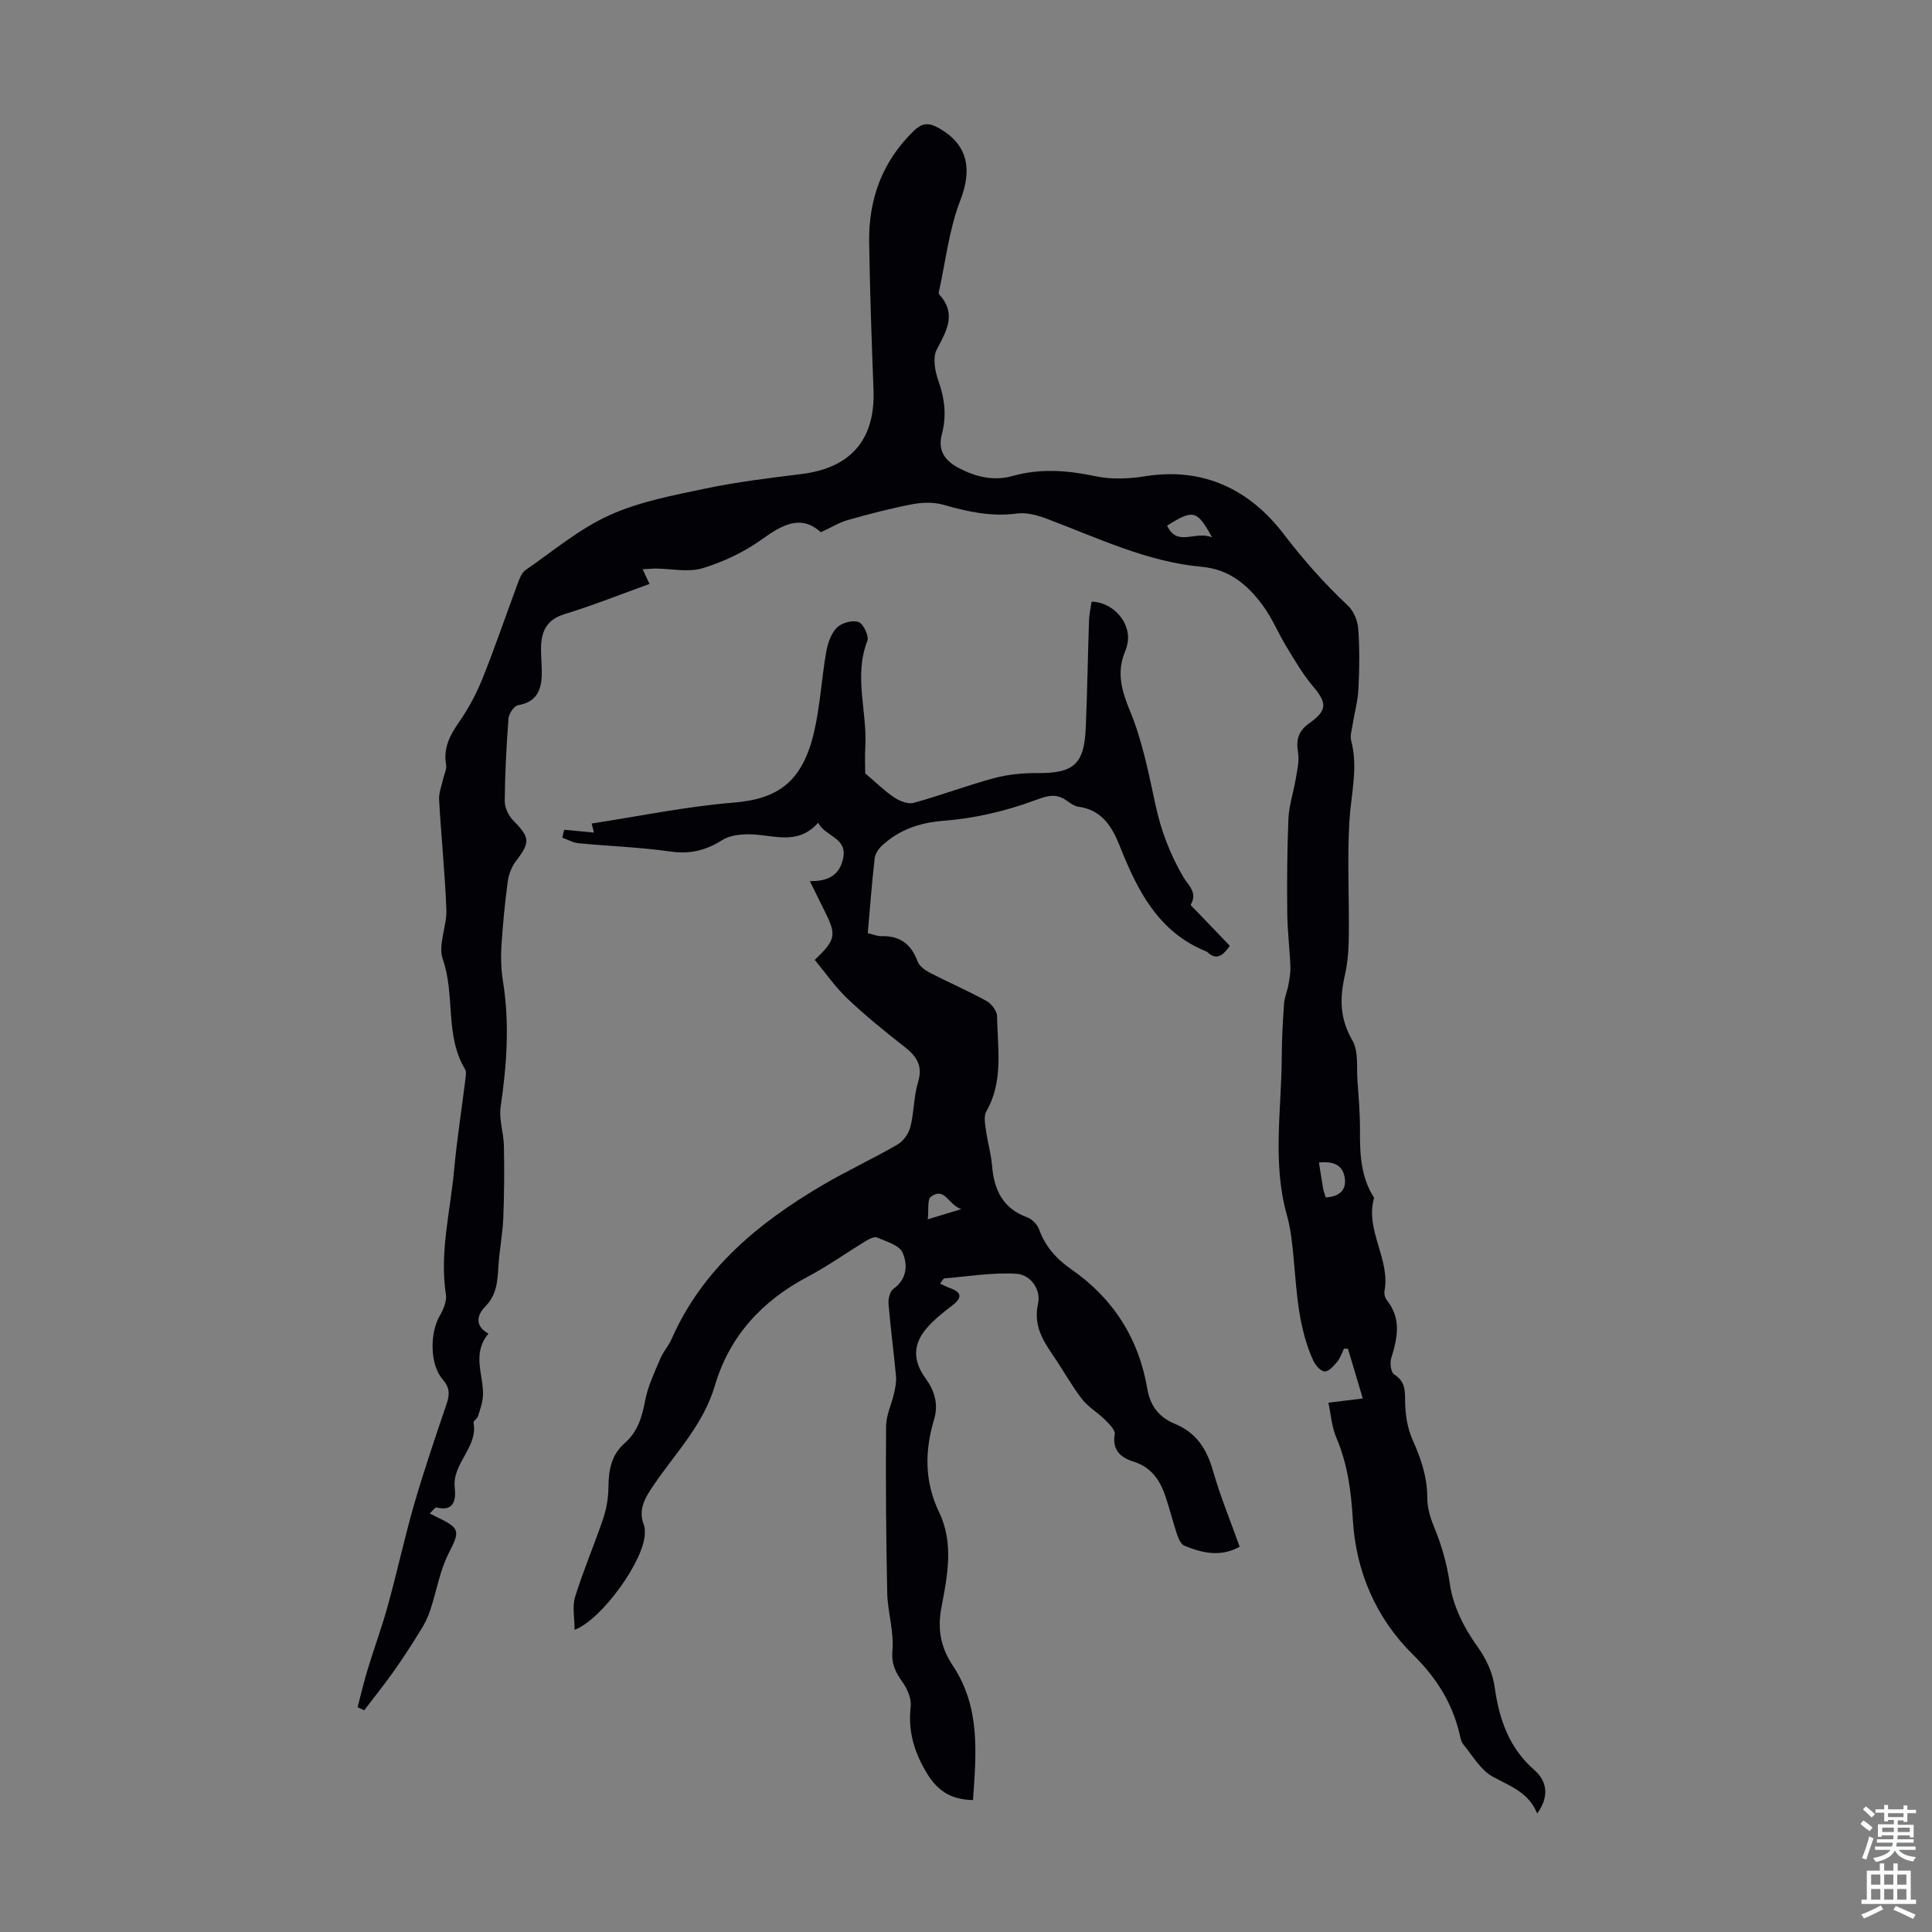 <svg enable-background="new 0 0 400 400" viewBox="0 0 400 400" xmlns="http://www.w3.org/2000/svg"><rect x="0" y="0" width="400" height="400" fill="#808080" stroke="none"/><path d="m318.26 375.45c-1.87-4.51-5.75-5.68-9.26-7.64-2.5-1.4-4.15-4.36-6.07-6.7-.46-.56-.58-1.44-.76-2.2-1.55-6.44-4.8-11.58-9.65-16.36-7.6-7.5-11.79-17.13-12.43-27.91-.35-5.86-1.07-11.5-3.4-16.95-.98-2.29-1.15-4.93-1.66-7.28 2.72-.33 5.06-.62 7.12-.87-1.19-4-2.13-7.15-3.07-10.3-.27-.01-.54-.01-.81-.02-.46.92-.78 1.96-1.43 2.74-.71.85-1.73 2.01-2.58 1.98-.82-.03-1.9-1.26-2.34-2.21-3.05-6.63-3.42-13.79-4.06-20.91-.28-3.11-.59-6.28-1.43-9.27-3.04-10.84-1.1-21.8-1.06-32.71.02-3.69.22-7.39.48-11.07.09-1.28.66-2.52.89-3.8s.48-2.58.42-3.87c-.15-3.75-.62-7.49-.65-11.23-.06-6.48-.03-12.97.25-19.45.12-2.72 1.06-5.39 1.5-8.1.3-1.82.79-3.74.49-5.5-.45-2.64.05-4.47 2.31-6.07 3.79-2.69 3.7-4.21.78-7.66-2.07-2.45-3.72-5.28-5.4-8.04-1.74-2.85-3.02-6.02-4.99-8.7-3.1-4.21-6.9-7.48-12.58-7.99-11.43-1.03-21.67-6.03-32.22-9.99-1.92-.72-4.16-1.32-6.13-1.05-5.26.71-10.16-.37-15.14-1.8-2.02-.58-4.39-.52-6.48-.13-4.5.86-8.94 2.03-13.35 3.27-1.79.5-3.43 1.54-5.61 2.54-4.01-3.69-7.86-1.66-12.2 1.46-3.65 2.63-7.95 4.67-12.27 5.98-2.98.9-6.47.1-9.74.07-.74 0-1.47.08-2.68.15.55 1.17.93 1.99 1.42 3.04-5.84 2.1-11.64 4.43-17.6 6.25-3.74 1.15-4.81 3.62-4.86 7.01-.02 1.89.21 3.79.15 5.68-.1 3.2-1.22 5.56-4.89 6.16-.82.13-1.91 1.74-1.99 2.74-.44 5.69-.73 11.4-.78 17.1-.01 1.33.73 2.97 1.68 3.94 3.58 3.67 3.66 4.54.61 8.55-.89 1.17-1.49 2.77-1.68 4.24-.59 4.5-1.03 9.02-1.31 13.55-.14 2.33-.04 4.72.33 7.02 1.41 8.72.79 17.36-.48 26.04-.38 2.59.63 5.36.68 8.05.09 4.99.07 9.99-.13 14.97-.14 3.34-.82 6.66-1.01 10.01-.18 3.04-.34 5.88-2.72 8.29-1.7 1.73-2.28 3.98.66 5.62-3.55 4.21-.95 8.58-1.14 12.81-.06 1.44-.59 2.88-1.02 4.28-.15.5-1 .96-.93 1.33.97 5.16-4.52 8.41-3.88 13.58.25 2.09-.03 4.98-3.78 3.98-.28-.08-.78.66-1.41 1.23.68.36 1.12.6 1.58.82 4.81 2.29 4.66 2.88 2.32 7.49-1.82 3.59-2.48 7.76-3.76 11.63-.46 1.4-1.11 2.78-1.89 4.04-1.82 2.94-3.68 5.86-5.68 8.68-1.95 2.77-4.09 5.41-6.14 8.11-.45-.21-.91-.43-1.36-.64.68-2.58 1.27-5.18 2.05-7.73 1.36-4.46 2.98-8.85 4.22-13.35 1.92-6.95 3.44-14.01 5.44-20.94 2.02-6.97 4.37-13.86 6.7-20.73.67-1.96.71-3.38-.8-5.12-2.7-3.12-2.67-9.62-.59-13.2.75-1.29 1.47-3.01 1.26-4.38-1.34-8.71.91-17.16 1.69-25.7.57-6.23 1.55-12.43 2.32-18.65.09-.76.29-1.73-.05-2.3-4.23-7.02-1.99-15.33-4.61-22.77-1.04-2.94.87-6.8.75-10.22-.29-7.6-1.08-15.18-1.51-22.78-.08-1.44.54-2.91.85-4.37.21-.96.76-1.97.6-2.86-.62-3.51.81-6.18 2.75-8.96 1.95-2.79 3.58-5.9 4.85-9.07 2.61-6.53 4.87-13.21 7.33-19.8.34-.9.77-1.98 1.5-2.49 5.7-3.93 11.12-8.53 17.34-11.35s13.2-4.13 19.96-5.55c6.55-1.37 13.23-2.17 19.88-3 10.21-1.27 15.27-7.16 14.88-17.42-.39-10.18-.74-20.36-.9-30.54-.14-8.89 2.68-16.68 9.17-23.02 1.61-1.58 2.94-1.88 4.97-.79 6.23 3.34 7.3 8.53 4.73 15.11-2.31 5.94-3.01 12.51-4.41 18.8-.05.21-.09.53.02.65 3.66 4 1.6 7.5-.48 11.42-.88 1.66-.39 4.46.32 6.44 1.32 3.71 1.75 7.3.73 11.11-.84 3.15.42 5.34 3.29 6.88 3.6 1.94 7.38 2.88 11.31 1.78 5.8-1.63 11.41-1.19 17.23.04 3.27.69 6.88.55 10.21.01 12.12-1.96 21.69 2.77 28.7 11.92 4.11 5.37 8.45 10.29 13.34 14.87 1.19 1.12 2.01 3.12 2.13 4.78.3 4.12.25 8.29.04 12.42-.12 2.5-.82 4.96-1.21 7.45-.17 1.1-.56 2.29-.29 3.3 1.48 5.61-.04 11.08-.37 16.63-.47 7.88-.03 15.82-.12 23.73-.03 2.76-.21 5.58-.83 8.26-1.09 4.73-1.03 8.99 1.57 13.44 1.31 2.24.84 5.56 1.05 8.4.26 3.51.55 7.03.52 10.54-.04 4.8.25 9.46 2.92 13.64-1.93 6.73 3.41 12.65 2.15 19.32-.11.59.12 1.41.5 1.89 3.05 3.83 2.19 7.85.89 12.02-.31 1-.06 2.91.62 3.34 2.15 1.38 2.26 3.04 2.26 5.36 0 2.78.46 5.77 1.59 8.28 1.72 3.84 3 7.62 3 11.88 0 1.94.56 3.99 1.31 5.8 1.62 3.92 2.76 7.8 3.37 12.1.64 4.45 2.9 9.01 5.57 12.73 2 2.78 3.26 5.48 3.72 8.69.93 6.58 2.95 12.49 8.23 17.09 2.85 2.54 2.91 5.75.56 8.96zm-43.78-127.54c3.2-.16 4.42-1.86 3.87-4.4-.56-2.59-2.67-3.07-5.28-2.83.33 2.06.59 3.79.89 5.52.1.51.31 1.02.52 1.71zm-23.54-136.65c-3.07-5.68-3.92-5.83-9.3-2.43 2.1 4.52 5.77.96 9.3 2.43z" fill="#010106"/><path d="m254.62 195.82c-1.61 2.34-2.93 2.89-4.58 1.35-.08-.08-.18-.14-.28-.18-9.91-3.99-14.26-12.59-17.88-21.73-1.64-4.13-3.72-7.56-8.61-8.24-.83-.12-1.65-.71-2.37-1.22-2.3-1.66-4.06-1.06-6.78-.05-5.98 2.21-12.43 3.69-18.8 4.19-5.01.39-9.07 1.84-12.64 5.06-.75.68-1.48 1.74-1.59 2.7-.58 5.1-.96 10.22-1.43 15.5 1.13.26 1.97.64 2.8.62 3.83-.11 6.19 1.63 7.51 5.22.37.99 1.57 1.85 2.59 2.38 3.87 2 7.89 3.73 11.7 5.83 1.03.57 2.16 2.08 2.17 3.17.11 6.63 1.37 13.41-2.23 19.69-.57 1-.24 2.62-.07 3.92.33 2.43 1.06 4.83 1.26 7.27.41 5.03 2.2 8.9 7.32 10.75 1.01.36 2.08 1.52 2.45 2.55 1.28 3.55 3.67 6.13 6.64 8.2 8.73 6.06 13.97 14.33 15.74 24.75.6 3.54 2.44 5.89 5.65 7.21 4.38 1.8 6.62 5.11 7.9 9.61 1.52 5.34 3.66 10.51 5.57 15.87-4.04 2.22-7.8 1.27-11.45-.22-.71-.29-1.21-1.47-1.51-2.34-.86-2.54-1.49-5.15-2.34-7.69-1.13-3.4-2.88-6.18-6.66-7.37-2.54-.79-4.49-2.3-3.91-5.68.15-.88-1.18-2.16-2.05-3.03-1.51-1.51-3.48-2.62-4.76-4.29-2.17-2.83-3.9-6-5.92-8.95-2.23-3.26-4.12-6.35-3.14-10.78.64-2.92-1.55-5.99-4.48-6.17-4.93-.3-9.93.54-14.89.96-.3.03-.55.62-.92 1.08.75.34 1.33.66 1.95.88 2.5.88 2.77 1.97.55 3.66-1.86 1.42-3.73 2.91-5.25 4.66-2.9 3.35-2.9 6.76-.28 10.37 1.88 2.58 2.74 5.36 1.8 8.52-1.96 6.54-2.02 12.91 1.03 19.24 3.11 6.45 1.71 13.23.47 19.78-.86 4.52-.09 8.3 2.39 12.02 5.76 8.64 4.81 18.21 4.16 27.8-4.85-.11-7.57-2.11-9.84-6.05-2.48-4.3-3.61-8.42-3.06-13.3.18-1.62-.67-3.63-1.66-5.03-1.45-2.05-2.37-3.73-2.12-6.58.35-3.92-1-7.96-1.08-11.96-.25-11.52-.32-23.05-.23-34.57.02-2.24 1.13-4.46 1.64-6.71.26-1.16.51-2.38.41-3.54-.46-5.01-1.14-10.01-1.55-15.02-.08-1.03.3-2.58 1.03-3.1 2.87-2.05 2.95-5.07 1.87-7.5-.68-1.54-3.38-2.3-5.29-3.12-.58-.25-1.65.33-2.35.75-4 2.43-7.83 5.17-11.96 7.35-9.46 4.99-16.24 12.31-19.25 22.56-2.37 8.05-8.06 13.84-12.56 20.44-1.85 2.72-3.46 5.16-2.1 8.54.2.5.15 1.11.15 1.66-.08 5.49-8.86 17.78-14.53 19.93 0-2.38-.53-4.78.1-6.82 1.7-5.5 3.99-10.8 5.83-16.26.69-2.05 1.05-4.31 1.07-6.48.04-3.5.58-6.65 3.37-9.09 2.65-2.32 3.6-5.39 4.23-8.81.56-2.99 1.95-5.85 3.14-8.69.6-1.43 1.71-2.64 2.34-4.07 6.41-14.52 17.95-24.02 31.18-31.81 5.1-3 10.49-5.49 15.61-8.46 1.21-.7 2.3-2.28 2.65-3.65.77-3.02.68-6.28 1.58-9.24 1.04-3.43-.28-5.37-2.81-7.34-4.06-3.17-8.07-6.42-11.8-9.96-2.54-2.41-4.56-5.36-6.77-8.02 4.37-4.19 4.52-5.14 2.1-9.99-.99-1.99-1.97-3.98-3.12-6.32 3.62.05 6.1-1.08 6.88-4.66.96-4.38-3.61-4.47-5.16-7.43-4.22 4.77-9.21 2.52-13.99 2.4-1.98-.05-4.3.19-5.89 1.2-3.38 2.14-6.67 2.94-10.71 2.36-6.3-.9-12.7-1.11-19.05-1.72-1.14-.11-2.23-.76-3.34-1.16.13-.54.27-1.08.4-1.63 2.02.19 4.03.39 6.16.59 0 .01-.14-.56-.47-1.88 9.8-1.5 19.51-3.52 29.32-4.32 9.26-.75 14.32-4.28 16.73-14.65 1.26-5.43 1.55-11.07 2.51-16.57.31-1.78 1.01-3.81 2.22-5.03.98-.99 3.25-1.6 4.49-1.14 1 .37 2.19 2.92 1.8 3.92-2.86 7.33.02 14.66-.42 21.96-.12 2-.02 4.02-.02 5.44 2.23 1.9 4 3.65 6.03 5.01 1.12.75 2.85 1.42 4.02 1.1 5.57-1.53 11-3.59 16.58-5.1 2.86-.77 5.92-1.08 8.89-1.06 7.64.07 9.83-1.76 10.15-9.45.31-7.38.42-14.76.67-22.14.04-1.32.35-2.62.53-3.91 4.48.11 8.16 4.37 7.47 8.43-.11.66-.3 1.32-.55 1.93-1.78 4.33-.71 8.08 1.07 12.37 2.53 6.13 3.83 12.82 5.24 19.35 1.14 5.32 3.02 10.23 5.75 14.92.96 1.65 3.05 3.22 1.56 5.71-.11.18.91 1.07 1.42 1.6 2.24 2.36 4.51 4.71 6.66 6.95zm-62.54 56.63c2.68-.82 4.41-1.34 6.95-2.12-2.75-.89-3.4-4.69-6.3-2.56-.78.58-.42 2.69-.65 4.68z" fill="#010106"/><g fill="#fafbfc"><path d="m385.2 377.6.6-.7c.6.4 1.3.9 1.9 1.5l-.6.7c-.8-.5-1.4-1-1.9-1.5zm.3 7.1c.6-1.4 1.1-2.9 1.5-4.5.3.1.6.3.9.4-.5 1.4-1 2.9-1.5 4.4zm.2-10.1.6-.6c.7.5 1.3 1.1 1.9 1.6l-.7.7c-.6-.6-1.2-1.2-1.8-1.7zm8.4-.8h.8v.9h1.8v.7h-1.8v1.8h-.8v-.3h-1.2v.9h3.3v2.6h-.8v-.4h-2.5c0 .3 0 .6-.1.8h3.4v.7h-3.5c0 .3-.1.6-.1.8h4v.7h-3.5c.7.9 1.9 1.3 3.6 1.5-.2.2-.4.5-.6.9-1.9-.3-3.2-1.1-3.8-2.3-.5 1.1-1.8 2-3.9 2.4-.2-.3-.4-.5-.6-.8 1.9-.4 3.1-.9 3.6-1.7h-3.2v-.7h3.5c.1-.2.1-.5.2-.8h-3.3v-.7h3.4c0-.2 0-.5 0-.8h-2.4v.3h-.8v-2.6h3.3v-.9h-1.2v.3h-.8v-1.8h-1.8v-.7h1.8v-.9h.8v.9h3.2zm-4.4 5.5h2.4c0-.3 0-.6 0-.9h-2.4zm1.2-3.1h3.2v-.8h-3.2zm4.4 2.2h-2.4v.9h2.5v-.9z"/><path d="m389.2 385.8h.9v1.5h1.9v-1.5h.9v1.5h2.7v6h1.1v.9h-11.3v-.9h1.1v-6h2.7zm.2 8.7.5.8c-1.2.6-2.5 1.3-4 1.9-.2-.3-.3-.6-.6-.8 1.6-.6 3-1.3 4.1-1.9zm-2-4.3h1.9v-2.1h-1.9zm0 3.1h1.9v-2.2h-1.9zm2.7-3.1h1.9v-2.1h-1.9zm0 3.1h1.9v-2.2h-1.9zm2.4 1.3c1.4.6 2.7 1.2 4.1 1.8l-.5.9c-1.5-.7-2.8-1.4-4.1-1.9zm2.2-6.5h-1.9v2.1h1.9zm-1.9 5.2h1.9v-2.2h-1.9z"/></g></svg>